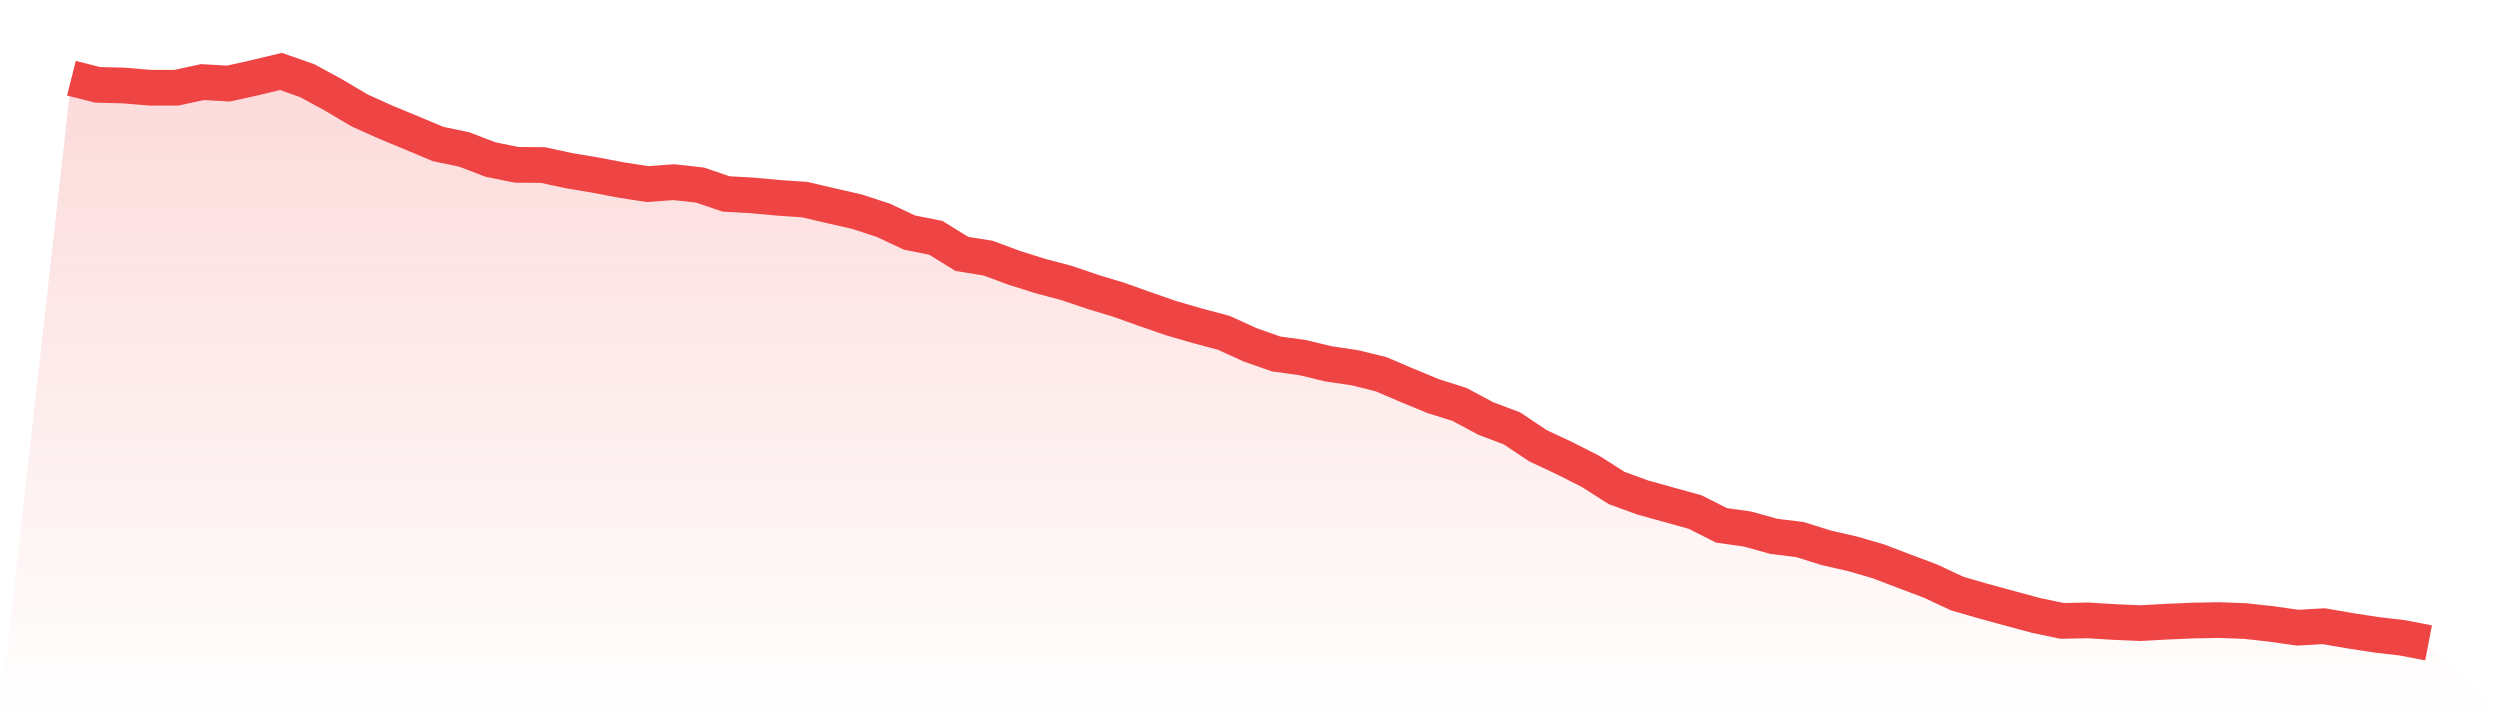 <svg viewBox="0 0 140 40" xmlns="http://www.w3.org/2000/svg">
<defs>
<linearGradient id="gradient" x1="0" x2="0" y1="0" y2="1">
<stop offset="0%" stop-color="#ef4444" stop-opacity="0.2"/>
<stop offset="100%" stop-color="#ef4444" stop-opacity="0"/>
</linearGradient>
</defs>
<path d="M4,4.38 L4,4.38 L5.467,4.751 L6.933,4.788 L8.4,4.914 L9.867,4.914 L11.333,4.597 L12.8,4.679 L14.267,4.353 L15.733,4 L17.2,4.516 L18.667,5.313 L20.133,6.182 L21.6,6.842 L23.067,7.449 L24.533,8.064 L26,8.372 L27.467,8.934 L28.933,9.232 L30.4,9.241 L31.867,9.558 L33.333,9.803 L34.8,10.083 L36.267,10.309 L37.733,10.201 L39.2,10.364 L40.667,10.862 L42.133,10.943 L43.6,11.079 L45.067,11.179 L46.533,11.522 L48,11.857 L49.467,12.337 L50.933,13.025 L52.4,13.315 L53.867,14.22 L55.333,14.455 L56.8,14.999 L58.267,15.46 L59.733,15.85 L61.2,16.347 L62.667,16.791 L64.133,17.316 L65.6,17.823 L67.067,18.248 L68.533,18.638 L70,19.307 L71.467,19.823 L72.933,20.023 L74.4,20.376 L75.867,20.593 L77.333,20.955 L78.8,21.58 L80.267,22.186 L81.733,22.648 L83.2,23.435 L84.667,23.988 L86.133,24.965 L87.6,25.653 L89.067,26.395 L90.533,27.328 L92,27.862 L93.467,28.269 L94.933,28.677 L96.4,29.419 L97.867,29.627 L99.333,30.035 L100.8,30.216 L102.267,30.677 L103.733,31.012 L105.2,31.438 L106.667,31.999 L108.133,32.551 L109.6,33.239 L111.067,33.664 L112.533,34.063 L114,34.461 L115.467,34.769 L116.933,34.742 L118.4,34.832 L119.867,34.896 L121.333,34.814 L122.8,34.751 L124.267,34.724 L125.733,34.778 L127.2,34.941 L128.667,35.149 L130.133,35.068 L131.6,35.321 L133.067,35.547 L134.533,35.719 L136,36 L140,40 L0,40 z" fill="url(#gradient)"/>
<path d="M4,4.38 L4,4.38 L5.467,4.751 L6.933,4.788 L8.4,4.914 L9.867,4.914 L11.333,4.597 L12.8,4.679 L14.267,4.353 L15.733,4 L17.2,4.516 L18.667,5.313 L20.133,6.182 L21.6,6.842 L23.067,7.449 L24.533,8.064 L26,8.372 L27.467,8.934 L28.933,9.232 L30.4,9.241 L31.867,9.558 L33.333,9.803 L34.8,10.083 L36.267,10.309 L37.733,10.201 L39.2,10.364 L40.667,10.862 L42.133,10.943 L43.6,11.079 L45.067,11.179 L46.533,11.522 L48,11.857 L49.467,12.337 L50.933,13.025 L52.4,13.315 L53.867,14.22 L55.333,14.455 L56.8,14.999 L58.267,15.46 L59.733,15.85 L61.2,16.347 L62.667,16.791 L64.133,17.316 L65.6,17.823 L67.067,18.248 L68.533,18.638 L70,19.307 L71.467,19.823 L72.933,20.023 L74.4,20.376 L75.867,20.593 L77.333,20.955 L78.8,21.58 L80.267,22.186 L81.733,22.648 L83.2,23.435 L84.667,23.988 L86.133,24.965 L87.6,25.653 L89.067,26.395 L90.533,27.328 L92,27.862 L93.467,28.269 L94.933,28.677 L96.4,29.419 L97.867,29.627 L99.333,30.035 L100.8,30.216 L102.267,30.677 L103.733,31.012 L105.2,31.438 L106.667,31.999 L108.133,32.551 L109.6,33.239 L111.067,33.664 L112.533,34.063 L114,34.461 L115.467,34.769 L116.933,34.742 L118.4,34.832 L119.867,34.896 L121.333,34.814 L122.8,34.751 L124.267,34.724 L125.733,34.778 L127.2,34.941 L128.667,35.149 L130.133,35.068 L131.6,35.321 L133.067,35.547 L134.533,35.719 L136,36" fill="none" stroke="#ef4444" stroke-width="2"/>
</svg>